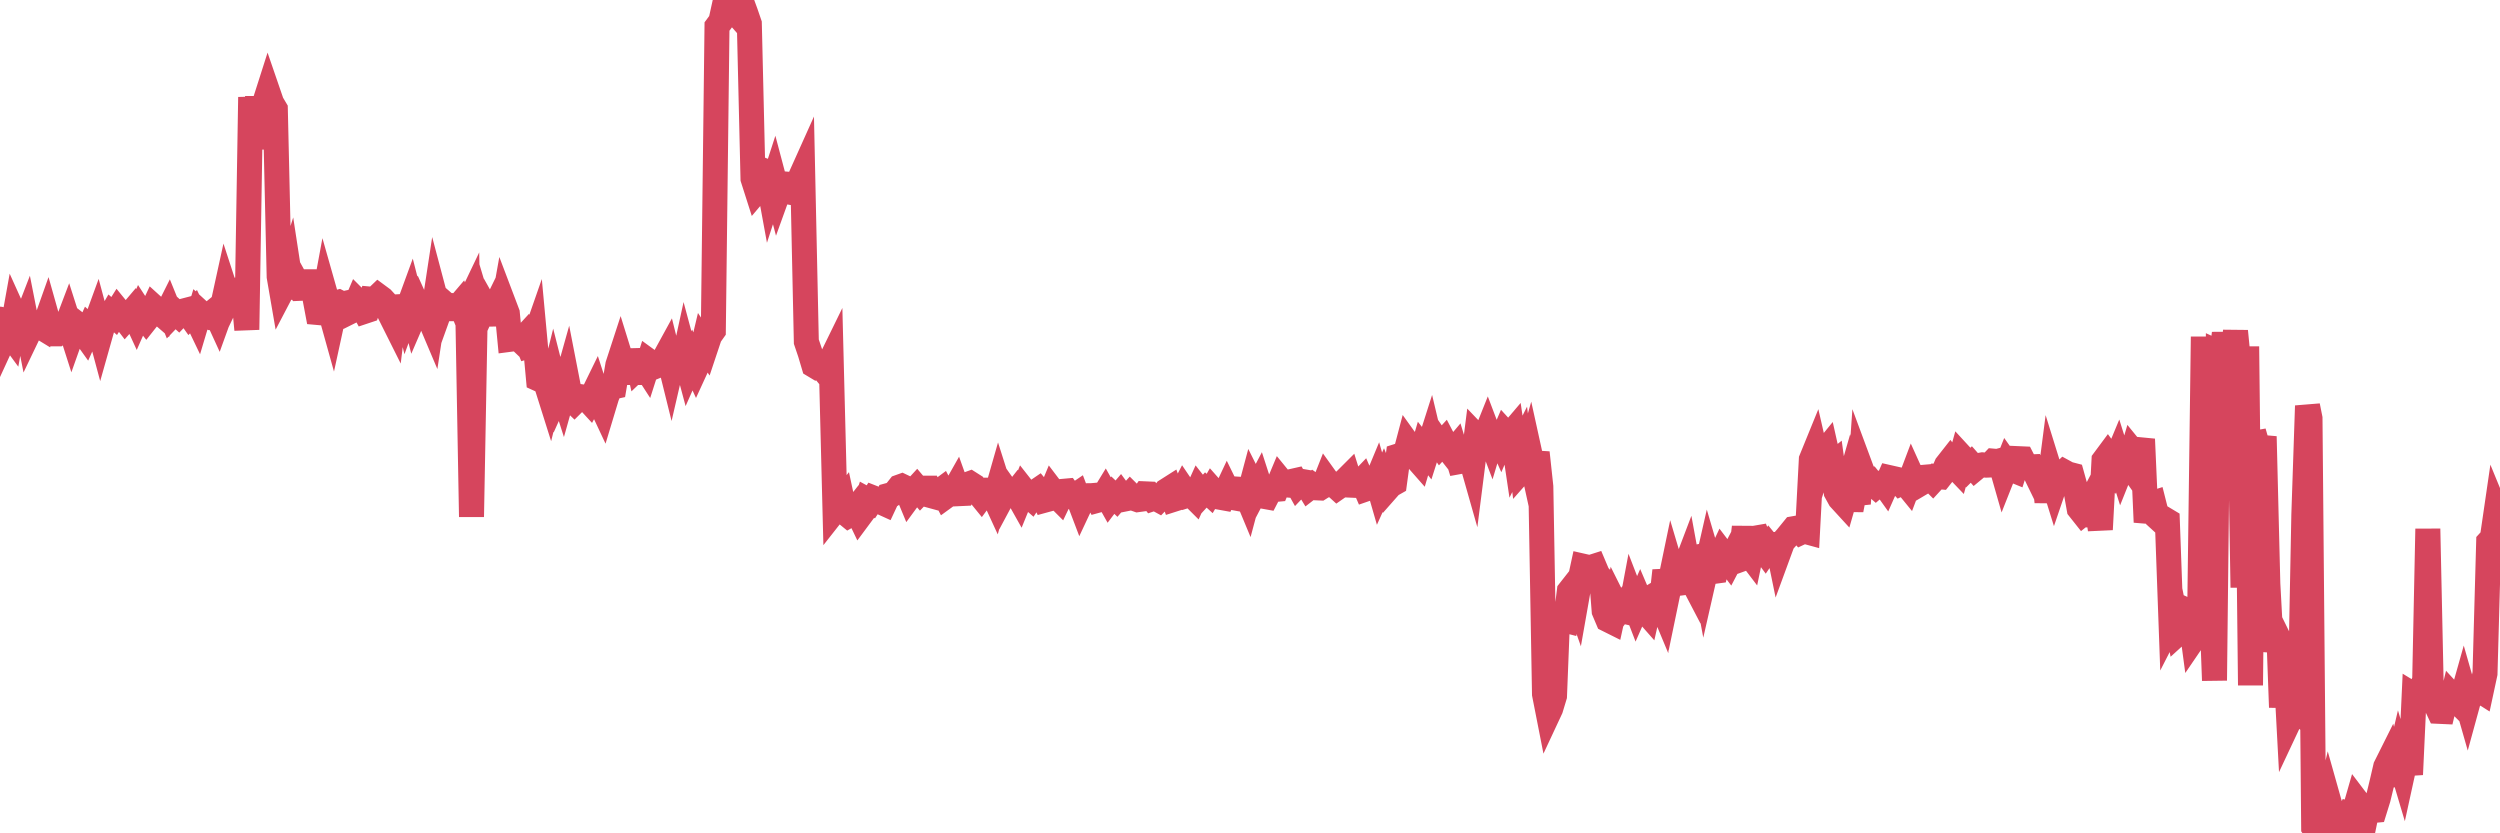 <?xml version="1.0"?><svg width="150px" height="50px" xmlns="http://www.w3.org/2000/svg" xmlns:xlink="http://www.w3.org/1999/xlink"> <polyline fill="none" stroke="#d6455d" stroke-width="1.5px" stroke-linecap="round" stroke-miterlimit="5" points="0.00,19.15 0.22,20.35 0.45,19.85 0.67,20.15 0.89,18.93 1.12,19.44 1.34,19.80 1.56,19.23 1.71,19.99 1.94,19.51 2.16,19.48 2.38,19.58 2.61,19.72 2.83,19.10 3.05,19.88 3.28,20.03 3.42,20.03 3.65,19.83 3.87,19.85 4.09,19.27 4.32,19.99 4.54,19.37 4.76,19.54 4.99,19.93 5.14,20.14 5.36,19.65 5.58,19.85 5.81,19.22 6.03,20.04 6.25,19.26 6.48,19.21 6.70,18.83 6.85,18.96 7.07,18.61 7.29,18.88 7.52,19.18 7.74,18.93 7.96,18.67 8.19,19.17 8.41,18.67 8.56,18.90 8.78,19.18 9.01,18.89 9.23,18.42 9.45,18.62 9.68,18.83 9.90,19.02 10.12,18.58 10.27,18.95 10.50,18.71 10.72,18.91 10.94,18.68 11.17,18.62 11.39,18.93 11.61,18.70 11.84,19.18 11.98,18.71 12.21,18.92 12.43,18.99 12.65,18.84 12.88,18.65 13.10,19.13 13.32,18.52 13.55,17.47 13.70,17.93 13.92,17.47 14.14,17.42 14.37,17.90 14.59,17.41 14.81,19.78 15.04,5.83 15.26,8.93 15.41,6.51 15.63,6.51 15.85,6.26 16.08,5.54 16.30,6.18 16.52,6.55 16.75,16.60 16.90,17.47 17.12,17.05 17.34,16.35 17.57,17.85 17.79,16.90 18.01,17.30 18.24,17.29 18.46,17.11 18.61,16.29 18.83,17.53 19.06,18.75 19.28,18.77 19.50,17.58 19.73,18.39 19.95,19.18 20.17,18.17 20.32,18.13 20.54,18.24 20.77,18.19 20.99,18.71 21.21,18.60 21.44,18.06 21.66,18.28 21.88,18.68 22.03,18.63 22.26,17.95 22.48,17.97 22.70,17.76 22.93,17.93 23.15,18.17 23.37,18.79 23.60,19.25 23.75,18.02 23.97,19.36 24.19,17.78 24.41,18.68 24.64,18.05 24.86,18.91 25.08,18.40 25.31,18.91 25.46,18.89 25.68,18.89 25.90,19.41 26.13,17.90 26.35,18.73 26.57,18.12 26.80,18.32 27.02,18.33 27.17,18.52 27.39,18.52 27.62,18.25 27.84,18.79 28.06,18.33 28.29,31.01 28.51,19.07 28.73,18.35 28.88,18.85 29.10,18.37 29.33,18.78 29.55,18.75 29.77,18.30 30.00,19.45 30.22,18.22 30.44,18.80 30.59,20.36 30.82,20.33 31.04,20.25 31.26,20.46 31.49,20.21 31.71,20.75 31.93,20.68 32.08,20.25 32.31,22.74 32.53,22.84 32.75,22.97 32.98,23.70 33.20,22.81 33.42,23.68 33.65,23.17 33.79,23.61 34.02,22.79 34.24,23.92 34.46,24.13 34.69,23.90 34.91,23.81 35.13,23.84 35.36,24.09 35.51,23.81 35.73,23.36 35.95,24.04 36.18,24.53 36.40,23.80 36.62,23.25 36.85,23.20 37.07,21.90 37.22,21.44 37.44,22.15 37.66,22.35 37.89,22.35 38.11,21.03 38.33,22.02 38.56,21.80 38.78,22.14 38.93,21.67 39.15,21.83 39.38,21.96 39.60,21.87 39.82,21.57 40.05,21.15 40.27,22.04 40.49,21.09 40.64,21.07 40.87,22.31 41.09,21.30 41.31,22.12 41.54,21.60 41.76,22.08 41.98,21.60 42.21,20.63 42.35,20.84 42.58,20.15 42.80,19.84 43.02,1.59 43.25,1.28 43.47,0.28 43.69,0.00 43.92,0.51 44.07,0.68 44.29,0.16 44.51,0.15 44.74,0.78 44.96,1.42 45.18,10.72 45.41,11.44 45.63,11.18 45.78,10.22 46.00,10.31 46.22,11.51 46.45,10.80 46.67,11.63 46.89,11.02 47.12,11.04 47.34,11.31 47.49,11.55 47.71,11.59 47.94,10.82 48.16,10.33 48.38,20.50 48.61,21.18 48.83,21.92 48.98,22.01 49.20,21.92 49.43,22.20 49.65,22.01 49.87,21.56 50.10,30.61 50.32,30.33 50.54,30.05 50.69,30.75 50.91,30.93 51.14,30.80 51.36,30.52 51.58,30.98 51.81,30.67 52.03,29.99 52.25,30.11 52.40,29.88 52.63,29.97 52.85,30.12 53.07,30.22 53.30,29.73 53.52,29.67 53.74,29.51 53.97,29.22 54.11,29.17 54.34,29.28 54.56,29.81 54.78,29.51 55.01,29.26 55.23,29.52 55.45,29.29 55.68,29.29 55.83,29.73 56.05,29.79 56.27,29.55 56.50,29.38 56.72,29.80 56.94,29.64 57.17,29.59 57.39,29.20 57.54,29.62 57.76,29.61 57.99,29.09 58.21,29.01 58.43,29.15 58.66,29.53 58.88,29.80 59.10,29.50 59.25,29.41 59.47,29.41 59.70,29.91 59.92,29.14 60.14,29.83 60.37,29.40 60.59,29.71 60.81,29.72 60.96,29.53 61.19,29.94 61.41,29.40 61.63,29.68 61.86,29.88 62.08,29.55 62.30,29.40 62.53,29.68 62.68,30.01 62.90,29.95 63.12,29.42 63.34,29.71 63.57,29.94 63.79,29.48 64.01,29.46 64.16,29.67 64.39,29.82 64.61,29.67 64.83,30.25 65.06,29.76 65.28,29.74 65.50,29.74 65.73,29.72 65.88,30.01 66.10,29.95 66.32,29.59 66.55,30.00 66.77,29.71 66.99,29.92 67.22,29.65 67.44,29.95 67.59,29.92 67.81,29.68 68.03,29.90 68.26,29.98 68.48,29.95 68.70,29.63 68.93,29.64 69.15,29.92 69.30,29.87 69.52,29.99 69.75,29.75 69.97,29.45 70.19,29.31 70.42,29.96 70.64,29.89 70.86,29.67 71.01,29.38 71.24,29.72 71.46,29.65 71.68,29.87 71.91,29.36 72.13,29.64 72.35,29.40 72.58,29.61 72.72,29.37 72.95,29.63 73.17,29.83 73.39,29.87 73.62,29.38 73.84,29.83 74.06,29.87 74.29,29.35 74.44,29.36 74.66,29.37 74.88,29.90 75.11,29.04 75.33,29.48 75.55,29.06 75.78,29.77 76.00,29.81 76.15,29.52 76.37,29.38 76.59,29.36 76.82,28.81 77.04,29.08 77.26,29.10 77.49,28.89 77.71,28.84 77.86,29.11 78.08,28.88 78.31,28.92 78.53,29.28 78.75,29.11 78.98,29.27 79.20,29.28 79.42,29.14 79.57,28.76 79.80,29.08 80.02,29.06 80.24,29.26 80.47,29.10 80.69,28.85 80.91,28.63 81.06,29.11 81.28,29.12 81.51,29.06 81.73,28.83 81.95,29.34 82.18,29.26 82.40,29.33 82.62,28.80 82.77,29.32 83.00,28.81 83.22,29.36 83.44,29.11 83.67,28.98 83.89,27.36 84.11,27.29 84.34,27.16 84.48,26.63 84.71,26.95 84.93,27.44 85.15,27.69 85.38,26.91 85.60,27.19 85.82,26.50 86.05,27.47 86.20,26.40 86.42,26.72 86.64,26.48 86.87,26.92 87.09,27.20 87.31,26.94 87.54,27.70 87.76,27.66 87.91,27.14 88.13,27.09 88.36,27.90 88.58,26.17 88.80,26.40 89.03,26.40 89.25,25.85 89.47,26.43 89.62,25.93 89.84,25.94 90.07,26.46 90.29,25.95 90.51,26.19 90.74,25.92 90.96,27.40 91.18,26.96 91.33,28.19 91.56,27.93 91.78,27.16 92.00,28.16 92.23,27.16 92.45,29.20 92.67,41.65 92.90,42.82 93.04,42.52 93.27,41.76 93.49,36.18 93.71,37.16 93.94,37.22 94.16,35.47 94.38,35.19 94.61,35.84 94.76,34.99 94.98,33.97 95.20,34.02 95.43,34.05 95.65,33.98 95.87,34.50 96.10,34.75 96.25,36.66 96.47,37.18 96.69,37.29 96.92,36.24 97.14,36.68 97.36,36.39 97.59,36.71 97.81,36.76 97.96,35.96 98.18,36.53 98.40,36.03 98.63,36.57 98.85,36.82 99.07,35.84 99.30,35.70 99.52,35.86 99.67,36.22 99.89,34.24 100.12,35.34 100.34,34.28 100.56,35.02 100.79,34.99 101.01,34.31 101.23,33.73 101.38,34.55 101.61,34.99 101.83,33.42 102.05,33.38 102.27,34.56 102.50,33.55 102.72,34.30 102.94,34.27 103.09,33.65 103.32,33.16 103.54,33.45 103.76,33.74 103.99,33.30 104.21,33.65 104.43,33.57 104.66,31.63 104.81,33.07 105.03,33.36 105.25,32.30 105.48,32.26 105.70,32.82 105.92,33.12 106.15,32.78 106.37,33.05 106.52,32.05 106.74,33.12 106.96,32.52 107.19,32.26 107.41,31.99 107.63,31.72 107.86,31.68 108.08,31.93 108.23,31.86 108.45,31.92 108.68,27.57 108.90,27.03 109.12,27.99 109.35,27.26 109.57,26.99 109.79,27.97 109.94,27.85 110.17,29.52 110.39,29.92 110.61,30.16 110.84,29.36 111.06,30.59 111.28,29.45 111.50,30.22 111.65,28.07 111.88,28.69 112.10,28.71 112.32,28.98 112.55,29.18 112.77,28.99 112.99,28.97 113.14,29.18 113.37,28.66 113.59,28.71 113.81,28.76 114.04,29.01 114.26,28.91 114.48,29.18 114.71,28.57 114.85,28.88 115.08,29.10 115.30,28.97 115.52,28.63 115.75,28.61 115.97,28.83 116.19,28.59 116.42,28.61 116.57,28.42 116.79,27.91 117.01,27.63 117.24,27.94 117.46,28.17 117.68,27.38 117.91,27.63 118.13,28.02 118.28,27.87 118.50,28.12 118.73,27.93 118.95,27.89 119.17,27.91 119.40,27.90 119.62,27.67 119.84,27.69 119.99,27.65 120.21,28.42 120.44,27.84 120.66,28.15 120.88,28.24 121.11,27.52 121.33,27.53 121.55,27.96 121.70,28.02 121.93,28.01 122.15,28.46 122.37,28.11 122.60,28.08 122.82,30.11 123.04,28.41 123.27,29.15 123.41,28.74 123.64,28.53 123.86,28.32 124.08,28.44 124.31,28.50 124.53,29.29 124.75,30.52 124.98,30.81 125.13,30.69 125.35,30.27 125.57,31.51 125.80,30.27 126.02,31.77 126.24,27.62 126.47,27.31 126.69,27.61 126.84,27.89 127.06,27.36 127.29,28.09 127.51,27.54 127.73,27.85 127.96,27.07 128.18,27.34 128.33,27.27 128.55,26.35 128.77,31.33 129.00,30.25 129.22,30.18 129.44,31.05 129.67,31.26 129.89,31.16 130.04,31.25 130.26,37.32 130.49,36.87 130.71,37.96 130.93,37.76 131.16,36.60 131.38,36.70 131.60,38.34 131.75,38.12 131.97,37.64 132.20,20.20 132.42,36.58 132.64,34.69 132.87,40.83 133.09,21.15 133.31,21.25 133.46,20.00 133.69,21.72 133.91,21.71 134.13,19.87 134.36,22.21 134.58,35.25 134.80,20.79 135.03,41.12 135.18,26.61 135.40,26.57 135.62,27.34 135.85,26.19 136.07,35.03 136.29,39.07 136.52,37.90 136.74,38.35 136.89,42.44 137.11,39.20 137.33,43.31 137.56,42.82 137.78,42.59 138.00,42.78 138.23,30.89 138.45,24.35 138.60,25.10 138.82,49.65 139.05,50.00 139.27,49.21 139.49,48.99 139.72,48.04 139.94,48.82 140.16,49.46 140.31,49.09 140.53,49.30 140.76,49.31 140.98,48.83 141.20,48.89 141.43,48.09 141.65,48.38 141.87,49.35 142.02,48.62 142.25,48.64 142.47,48.62 142.69,47.91 142.92,46.96 143.14,46.01 143.36,45.57 143.59,46.49 143.74,46.46 143.96,45.53 144.18,46.27 144.41,45.22 144.63,46.47 144.85,41.72 145.08,41.86 145.22,41.49 145.45,42.33 145.67,31.73 145.89,41.97 146.12,42.21 146.34,42.68 146.56,42.69 146.79,41.72 146.94,42.70 147.16,41.79 147.38,42.03 147.61,42.26 147.83,41.48 148.05,42.25 148.28,41.41 148.50,41.53 148.65,41.34 148.87,41.48 149.10,40.41 149.32,32.52 149.54,32.28 149.77,30.70 150.00,31.26 "/></svg>